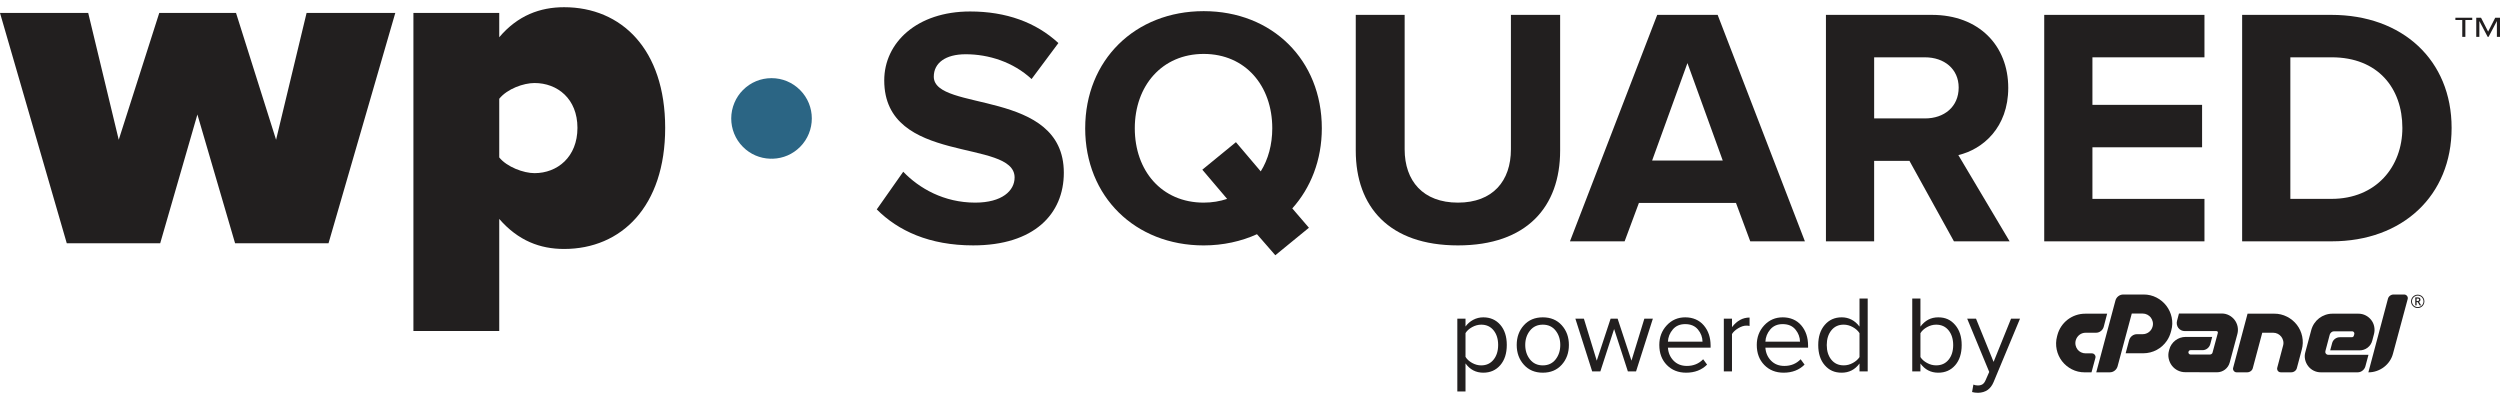 <svg xmlns="http://www.w3.org/2000/svg" width="200" height="32" viewBox="0 0 200 32" fill="none"><g clip-path="url(#clip0_2220_4029)"><path d="M166.814 25.094H168.572L168.3 26.136C168.263 26.275 168.18 26.399 168.066 26.486C167.953 26.574 167.813 26.621 167.669 26.619H166.852C166.674 26.617 166.5 26.675 166.359 26.783C166.214 26.895 166.109 27.05 166.059 27.226C166.023 27.356 166.019 27.492 166.048 27.624C166.074 27.743 166.125 27.856 166.198 27.954C166.272 28.052 166.368 28.13 166.478 28.183C166.594 28.241 166.722 28.27 166.852 28.269H167.35C167.44 28.267 167.526 28.309 167.579 28.382C167.638 28.452 167.658 28.548 167.631 28.635L167.32 29.787H166.776C166.417 29.79 166.063 29.707 165.744 29.542C165.439 29.386 165.171 29.164 164.961 28.893C164.753 28.621 164.608 28.307 164.537 27.971C164.462 27.619 164.471 27.255 164.565 26.908L164.596 26.792C164.727 26.304 165.016 25.874 165.416 25.566C165.613 25.417 165.832 25.301 166.064 25.22C166.305 25.137 166.558 25.095 166.813 25.096V25.094H166.814Z" fill="#221F1F"></path><path d="M167.701 29.786L169.234 24.044C169.271 23.905 169.354 23.781 169.468 23.694C169.581 23.606 169.721 23.559 169.864 23.561H171.49C171.848 23.558 172.203 23.641 172.522 23.806C173.14 24.122 173.585 24.698 173.732 25.378C173.81 25.73 173.799 26.095 173.701 26.441L173.67 26.557C173.604 26.802 173.499 27.035 173.359 27.246C172.937 27.882 172.224 28.263 171.46 28.262H170.052L170.332 27.211C170.372 27.075 170.453 26.954 170.566 26.868C170.679 26.78 170.819 26.733 170.963 26.735H171.414C171.788 26.735 172.115 26.483 172.208 26.121C172.244 25.996 172.247 25.864 172.218 25.738C172.191 25.619 172.14 25.505 172.067 25.407C171.992 25.31 171.896 25.23 171.787 25.174C171.671 25.114 171.544 25.083 171.414 25.084H170.542L169.406 29.309C169.367 29.445 169.286 29.566 169.172 29.652C169.061 29.74 168.924 29.786 168.783 29.785H167.701V29.786Z" fill="#221F1F"></path><path d="M177.403 26.72L177.427 26.634C177.438 26.598 177.43 26.56 177.408 26.53C177.384 26.502 177.348 26.486 177.311 26.487H174.782C174.679 26.487 174.577 26.465 174.487 26.417C174.401 26.374 174.327 26.311 174.268 26.236C174.211 26.16 174.171 26.07 174.152 25.977C174.132 25.876 174.134 25.773 174.16 25.673L174.316 25.081H177.739C177.942 25.079 178.142 25.128 178.323 25.221C178.494 25.31 178.645 25.435 178.763 25.587C178.88 25.74 178.963 25.917 179.004 26.105C179.048 26.304 179.044 26.511 178.993 26.709L178.378 28.997C178.256 29.463 177.833 29.786 177.351 29.783L174.822 29.775C174.4 29.778 174.002 29.581 173.748 29.245C173.626 29.083 173.542 28.897 173.499 28.7C173.452 28.493 173.457 28.278 173.514 28.073L173.545 27.957C173.581 27.812 173.643 27.675 173.728 27.552C173.81 27.431 173.911 27.323 174.028 27.233C174.143 27.145 174.272 27.075 174.408 27.028C174.551 26.978 174.701 26.953 174.852 26.953H176.976L176.821 27.537C176.782 27.673 176.699 27.793 176.587 27.88C176.476 27.967 176.339 28.014 176.198 28.013H175.249C175.161 28.013 175.104 28.057 175.078 28.145C175.062 28.198 175.073 28.256 175.109 28.297C175.143 28.34 175.195 28.365 175.249 28.363H176.782C176.835 28.364 176.887 28.347 176.93 28.316C176.971 28.286 176.999 28.241 177.008 28.192L177.024 28.13L177.404 26.722V26.72H177.403Z" fill="#221F1F"></path><path d="M181.931 25.094C182.291 25.09 182.647 25.174 182.968 25.339C183.274 25.495 183.541 25.716 183.751 25.987C183.96 26.26 184.105 26.577 184.175 26.913C184.25 27.266 184.237 27.632 184.14 27.98L183.751 29.442C183.727 29.543 183.667 29.631 183.583 29.691C183.501 29.753 183.401 29.785 183.298 29.785H182.46C182.303 29.789 182.172 29.663 182.168 29.506C182.168 29.476 182.171 29.447 182.179 29.419L182.646 27.652C182.682 27.528 182.686 27.397 182.658 27.271C182.631 27.152 182.579 27.039 182.506 26.941C182.431 26.843 182.335 26.764 182.226 26.707C182.111 26.648 181.982 26.617 181.853 26.618H180.981L180.226 29.443C180.202 29.544 180.142 29.633 180.058 29.692C179.973 29.754 179.87 29.787 179.767 29.786H178.934C178.843 29.788 178.758 29.746 178.704 29.673C178.646 29.603 178.626 29.507 178.653 29.419L179.805 25.094H181.931Z" fill="#221F1F"></path><path d="M186.514 26.576C186.452 26.625 186.406 26.691 186.381 26.766L186.031 28.089C185.997 28.213 186.069 28.342 186.194 28.376C186.214 28.382 186.235 28.384 186.257 28.384H189.478L189.23 29.311C189.191 29.446 189.11 29.567 188.996 29.653C188.885 29.741 188.748 29.787 188.607 29.786H185.673C185.47 29.788 185.271 29.742 185.089 29.65C184.917 29.563 184.766 29.438 184.649 29.285C184.532 29.13 184.449 28.952 184.408 28.764C184.364 28.566 184.371 28.361 184.428 28.167L184.902 26.401C184.953 26.212 185.034 26.033 185.143 25.872C185.355 25.555 185.665 25.316 186.025 25.192C186.208 25.127 186.402 25.094 186.597 25.095H188.674C188.877 25.093 189.078 25.141 189.258 25.235C189.43 25.323 189.58 25.448 189.698 25.6C189.817 25.753 189.898 25.931 189.936 26.121C189.977 26.32 189.972 26.524 189.921 26.72L189.781 27.249C189.724 27.475 189.591 27.676 189.405 27.816C189.221 27.956 188.995 28.031 188.764 28.029H186.414L186.569 27.454C186.603 27.317 186.683 27.197 186.795 27.111C186.908 27.024 187.048 26.976 187.192 26.978H188.141C188.23 26.978 188.286 26.934 188.312 26.846L188.343 26.729C188.369 26.634 188.311 26.535 188.215 26.51C188.201 26.506 188.186 26.504 188.171 26.504H186.724C186.648 26.504 186.573 26.529 186.513 26.578V26.576H186.514Z" fill="#221F1F"></path><path d="M189.47 29.786L191.033 23.911C191.057 23.81 191.116 23.721 191.2 23.658C191.283 23.593 191.387 23.559 191.492 23.561H192.325C192.417 23.558 192.506 23.6 192.563 23.674C192.621 23.744 192.641 23.84 192.614 23.928L191.447 28.262C191.392 28.484 191.299 28.695 191.171 28.884C191.048 29.067 190.895 29.229 190.72 29.363C190.544 29.497 190.349 29.602 190.141 29.674C189.926 29.75 189.698 29.788 189.471 29.787L189.47 29.786Z" fill="#221F1F"></path><path d="M192.882 24.108C192.882 24.014 192.907 23.921 192.953 23.841C193.049 23.674 193.226 23.573 193.417 23.573C193.511 23.573 193.603 23.596 193.684 23.643C193.766 23.69 193.834 23.758 193.88 23.839C193.975 24.004 193.976 24.206 193.883 24.371C193.738 24.63 193.411 24.72 193.153 24.575C193.067 24.527 192.997 24.457 192.949 24.371C192.904 24.291 192.88 24.2 192.881 24.108H192.882ZM192.957 24.108C192.957 24.272 193.046 24.425 193.189 24.507C193.331 24.589 193.507 24.589 193.649 24.507C193.719 24.467 193.776 24.409 193.817 24.339C193.859 24.269 193.88 24.189 193.879 24.108C193.879 24.026 193.859 23.947 193.817 23.878C193.777 23.808 193.72 23.751 193.65 23.709C193.507 23.627 193.331 23.627 193.189 23.709C193.119 23.75 193.061 23.807 193.02 23.877C192.979 23.947 192.957 24.026 192.957 24.108ZM193.635 23.978C193.635 24.014 193.625 24.049 193.605 24.079C193.585 24.109 193.555 24.131 193.52 24.144L193.69 24.425H193.57L193.423 24.172H193.328V24.425H193.222V23.791H193.407C193.485 23.791 193.544 23.806 193.58 23.837C193.619 23.873 193.639 23.924 193.636 23.978H193.635ZM193.327 24.085H193.405C193.438 24.087 193.471 24.076 193.496 24.055C193.519 24.037 193.531 24.009 193.531 23.98C193.534 23.951 193.523 23.922 193.5 23.904C193.472 23.886 193.438 23.878 193.404 23.88H193.329V24.085H193.327Z" fill="#221F1F"></path><path d="M118.664 29.815C118.071 29.815 117.596 29.568 117.241 29.073V31.318H116.586V25.492H117.241V26.121C117.398 25.9 117.602 25.723 117.852 25.588C118.102 25.454 118.373 25.387 118.664 25.387C119.223 25.387 119.676 25.587 120.023 25.985C120.369 26.384 120.543 26.921 120.543 27.597C120.543 28.273 120.37 28.811 120.023 29.213C119.676 29.614 119.224 29.815 118.664 29.815ZM118.499 29.23C118.912 29.23 119.241 29.078 119.486 28.771C119.731 28.466 119.852 28.075 119.852 27.597C119.852 27.119 119.73 26.729 119.486 26.427C119.241 26.124 118.912 25.973 118.499 25.973C118.249 25.973 118.006 26.039 117.769 26.169C117.532 26.3 117.357 26.459 117.241 26.646V28.55C117.357 28.742 117.533 28.904 117.769 29.035C118.005 29.166 118.248 29.231 118.499 29.231V29.23Z" fill="#221F1F"></path><path d="M124.94 29.178C124.558 29.603 124.054 29.815 123.425 29.815C122.796 29.815 122.29 29.603 121.91 29.178C121.528 28.753 121.337 28.226 121.337 27.597C121.337 26.968 121.528 26.442 121.91 26.02C122.29 25.598 122.796 25.387 123.425 25.387C124.054 25.387 124.559 25.598 124.94 26.02C125.321 26.442 125.512 26.968 125.512 27.597C125.512 28.226 125.322 28.753 124.94 29.178ZM122.399 28.754C122.652 29.071 122.993 29.23 123.425 29.23C123.856 29.23 124.197 29.072 124.447 28.754C124.697 28.437 124.822 28.051 124.822 27.597C124.822 27.143 124.697 26.758 124.447 26.444C124.197 26.13 123.856 25.973 123.425 25.973C122.993 25.973 122.652 26.131 122.399 26.448C122.145 26.765 122.019 27.148 122.019 27.597C122.019 28.046 122.145 28.437 122.399 28.754Z" fill="#221F1F"></path><path d="M130.884 29.71H130.229L129.129 26.321L128.029 29.71H127.374L126.029 25.491H126.71L127.74 28.854L128.85 25.491H129.409L130.518 28.854L131.549 25.491H132.23L130.885 29.71H130.884Z" fill="#221F1F"></path><path d="M134.892 29.815C134.263 29.815 133.748 29.61 133.346 29.2C132.945 28.789 132.744 28.255 132.744 27.597C132.744 26.979 132.942 26.458 133.338 26.029C133.734 25.601 134.228 25.387 134.822 25.387C135.416 25.387 135.939 25.601 136.302 26.029C136.667 26.458 136.848 26.998 136.848 27.649V27.815H133.433C133.462 28.229 133.613 28.575 133.887 28.855C134.16 29.135 134.515 29.274 134.952 29.274C135.476 29.274 135.909 29.096 136.253 28.74L136.567 29.169C136.135 29.6 135.577 29.815 134.89 29.815H134.892ZM136.202 27.334C136.196 26.973 136.074 26.649 135.836 26.361C135.597 26.073 135.256 25.929 134.814 25.929C134.395 25.929 134.065 26.072 133.823 26.357C133.581 26.642 133.451 26.968 133.434 27.334H136.202Z" fill="#221F1F"></path><path d="M138.56 29.71H137.906V25.491H138.56V26.172C138.95 25.66 139.419 25.404 139.966 25.404V26.076C139.885 26.058 139.797 26.05 139.704 26.05C139.506 26.05 139.29 26.12 139.057 26.26C138.825 26.4 138.658 26.554 138.559 26.723V29.71H138.56Z" fill="#221F1F"></path><path d="M142.69 29.815C142.062 29.815 141.546 29.61 141.145 29.2C140.743 28.789 140.542 28.255 140.542 27.597C140.542 26.979 140.74 26.458 141.136 26.029C141.533 25.601 142.027 25.387 142.62 25.387C143.214 25.387 143.737 25.601 144.101 26.029C144.465 26.458 144.646 26.998 144.646 27.649V27.815H141.231C141.26 28.229 141.411 28.575 141.685 28.855C141.959 29.135 142.314 29.274 142.75 29.274C143.274 29.274 143.707 29.096 144.051 28.74L144.365 29.169C143.934 29.6 143.375 29.815 142.688 29.815H142.69ZM144.001 27.334C143.994 26.973 143.872 26.649 143.634 26.361C143.395 26.073 143.055 25.929 142.612 25.929C142.193 25.929 141.863 26.072 141.621 26.357C141.379 26.642 141.25 26.968 141.232 27.334H144.001Z" fill="#221F1F"></path><path d="M149.416 29.71H148.761V29.081C148.4 29.57 147.925 29.815 147.338 29.815C146.75 29.815 146.326 29.615 145.979 29.217C145.632 28.819 145.459 28.281 145.459 27.605C145.459 26.929 145.632 26.399 145.979 25.994C146.326 25.589 146.778 25.386 147.338 25.386C147.898 25.386 148.395 25.634 148.761 26.128V23.884H149.416V29.709V29.71ZM147.494 29.229C147.751 29.229 147.994 29.166 148.228 29.037C148.461 28.909 148.639 28.752 148.761 28.566V26.653C148.639 26.461 148.46 26.299 148.224 26.168C147.988 26.038 147.745 25.972 147.494 25.972C147.081 25.972 146.752 26.124 146.507 26.43C146.262 26.735 146.141 27.128 146.141 27.604C146.141 28.081 146.263 28.472 146.507 28.774C146.752 29.077 147.081 29.228 147.494 29.228V29.229Z" fill="#221F1F"></path><path d="M153.635 29.71H152.98V23.884H153.635V26.129C154.001 25.634 154.475 25.387 155.058 25.387C155.641 25.387 156.063 25.59 156.411 25.994C156.76 26.399 156.935 26.936 156.935 27.606C156.935 28.276 156.762 28.819 156.416 29.218C156.069 29.617 155.617 29.816 155.057 29.816C154.468 29.816 153.994 29.571 153.634 29.082V29.711H153.635V29.71ZM153.635 28.565C153.751 28.752 153.927 28.909 154.163 29.037C154.398 29.166 154.641 29.229 154.892 29.229C155.311 29.229 155.644 29.078 155.889 28.775C156.134 28.473 156.255 28.083 156.255 27.605C156.255 27.128 156.132 26.736 155.889 26.431C155.644 26.125 155.312 25.973 154.892 25.973C154.642 25.973 154.399 26.039 154.163 26.169C153.927 26.3 153.751 26.462 153.635 26.654V28.567V28.565Z" fill="#221F1F"></path><path d="M157.766 31.361L157.871 30.767C157.976 30.813 158.095 30.837 158.229 30.837C158.38 30.837 158.506 30.805 158.604 30.741C158.703 30.677 158.788 30.561 158.858 30.392L159.138 29.755L157.374 25.493H158.081L159.487 28.952L160.884 25.493H161.601L159.487 30.567C159.254 31.126 158.84 31.411 158.246 31.424C158.071 31.424 157.912 31.403 157.766 31.363V31.361Z" fill="#221F1F"></path><path d="M18.806 19.459L15.792 9.159L12.817 19.459H5.341L0 1.035H7.057L9.499 11.182L12.741 1.035H18.882L22.086 11.182L24.527 1.035H31.623L26.282 19.46H18.806V19.459Z" fill="#221F1F"></path><path d="M39.939 26.478H33.073V1.035H39.939V2.98C41.426 1.225 43.219 0.577 45.127 0.577C49.706 0.577 53.214 3.934 53.214 10.228C53.214 16.521 49.705 19.917 45.127 19.917C43.22 19.917 41.465 19.268 39.939 17.514V26.478ZM42.762 6.642C41.886 6.642 40.589 7.1 39.939 7.901V12.593C40.55 13.355 41.884 13.852 42.762 13.852C44.593 13.852 46.196 12.555 46.196 10.228C46.196 7.901 44.593 6.642 42.762 6.642Z" fill="#221F1F"></path><path d="M70.141 16.753L72.259 13.739C73.535 15.069 75.518 16.21 78.017 16.21C80.163 16.21 81.168 15.259 81.168 14.2C81.168 11.049 70.739 13.249 70.739 6.432C70.739 3.417 73.346 0.918 77.611 0.918C80.49 0.918 82.879 1.787 84.672 3.444L82.526 6.323C81.06 4.965 79.104 4.34 77.257 4.34C75.627 4.34 74.703 5.046 74.703 6.133C74.703 8.984 85.106 7.056 85.106 13.819C85.106 17.132 82.716 19.631 77.854 19.631C74.35 19.631 71.851 18.463 70.141 16.752V16.753Z" fill="#221F1F"></path><path d="M86.816 10.262C86.816 4.803 90.808 0.892 96.295 0.892C101.782 0.892 105.746 4.803 105.746 10.262C105.746 12.815 104.85 15.041 103.383 16.672L104.714 18.22L102.025 20.42L100.558 18.736C99.309 19.306 97.842 19.633 96.294 19.633C90.808 19.633 86.815 15.722 86.815 10.263H86.816V10.262ZM98.169 15.911L96.186 13.575L98.875 11.374L100.859 13.711C101.456 12.76 101.782 11.565 101.782 10.262C101.782 6.866 99.636 4.314 96.296 4.314C92.956 4.314 90.783 6.867 90.783 10.262C90.783 13.656 92.928 16.21 96.296 16.21C96.975 16.21 97.6 16.101 98.17 15.911H98.169Z" fill="#221F1F"></path><path d="M108.461 12.055V1.19H112.372V11.946C112.372 14.471 113.839 16.21 116.636 16.21C119.433 16.21 120.873 14.471 120.873 11.946V1.19H124.811V12.055C124.811 16.536 122.15 19.632 116.636 19.632C111.123 19.632 108.461 16.536 108.461 12.055Z" fill="#221F1F"></path><path d="M140.02 19.306L138.879 16.236H131.112L129.97 19.306H125.597L132.577 1.19H137.412L144.392 19.306H140.019H140.02ZM134.995 5.047L132.17 12.842H137.819L134.995 5.047Z" fill="#221F1F"></path><path d="M156.314 19.306L152.756 12.869H149.931V19.306H146.075V1.19H154.548C158.324 1.19 160.66 3.661 160.66 7.029C160.66 10.207 158.623 11.946 156.667 12.407L160.769 19.306H156.314ZM156.694 7.002C156.694 5.509 155.526 4.586 154.006 4.586H149.932V9.474H154.006C155.527 9.474 156.694 8.551 156.694 7.002Z" fill="#221F1F"></path><path d="M163.538 19.306V1.19H176.357V4.586H167.394V8.388H176.167V11.783H167.394V15.911H176.357V19.307H163.538V19.306Z" fill="#221F1F"></path><path d="M179.371 19.306V1.19H186.514C192.19 1.19 196.129 4.802 196.129 10.234C196.129 15.666 192.191 19.306 186.542 19.306H179.371ZM192.19 10.234C192.19 7.056 190.235 4.585 186.541 4.585H183.228V15.91H186.514C190.099 15.91 192.19 13.33 192.19 10.234Z" fill="#221F1F"></path><path d="M197.78 1.599H197.229V2.949H196.981V1.599H196.431V1.417H197.78V1.599ZM199.999 2.949H199.751V1.682L199.085 2.949H199.014L198.348 1.682V2.949H198.1V1.417H198.482L199.05 2.531L199.618 1.417H200V2.949H199.999Z" fill="#211E1F"></path><path d="M64.945 9.474C64.945 8.65 64.63 7.825 64.002 7.198C63.392 6.588 62.583 6.252 61.722 6.252C60.86 6.252 60.05 6.587 59.441 7.198C59.141 7.496 58.917 7.841 58.76 8.207C58.588 8.611 58.498 9.043 58.498 9.474C58.498 10.301 58.811 11.128 59.441 11.757C60.022 12.34 60.788 12.668 61.607 12.697C61.645 12.697 61.682 12.694 61.722 12.694C61.761 12.694 61.797 12.696 61.835 12.697C62.654 12.669 63.42 12.34 64.002 11.757C64.631 11.127 64.945 10.301 64.945 9.474Z" fill="#2B6584"></path></g><defs><clipPath id="clip0_2220_4029"><rect width="200" height="30.847" fill="white" transform="translate(0 0.577)"></rect></clipPath></defs></svg>